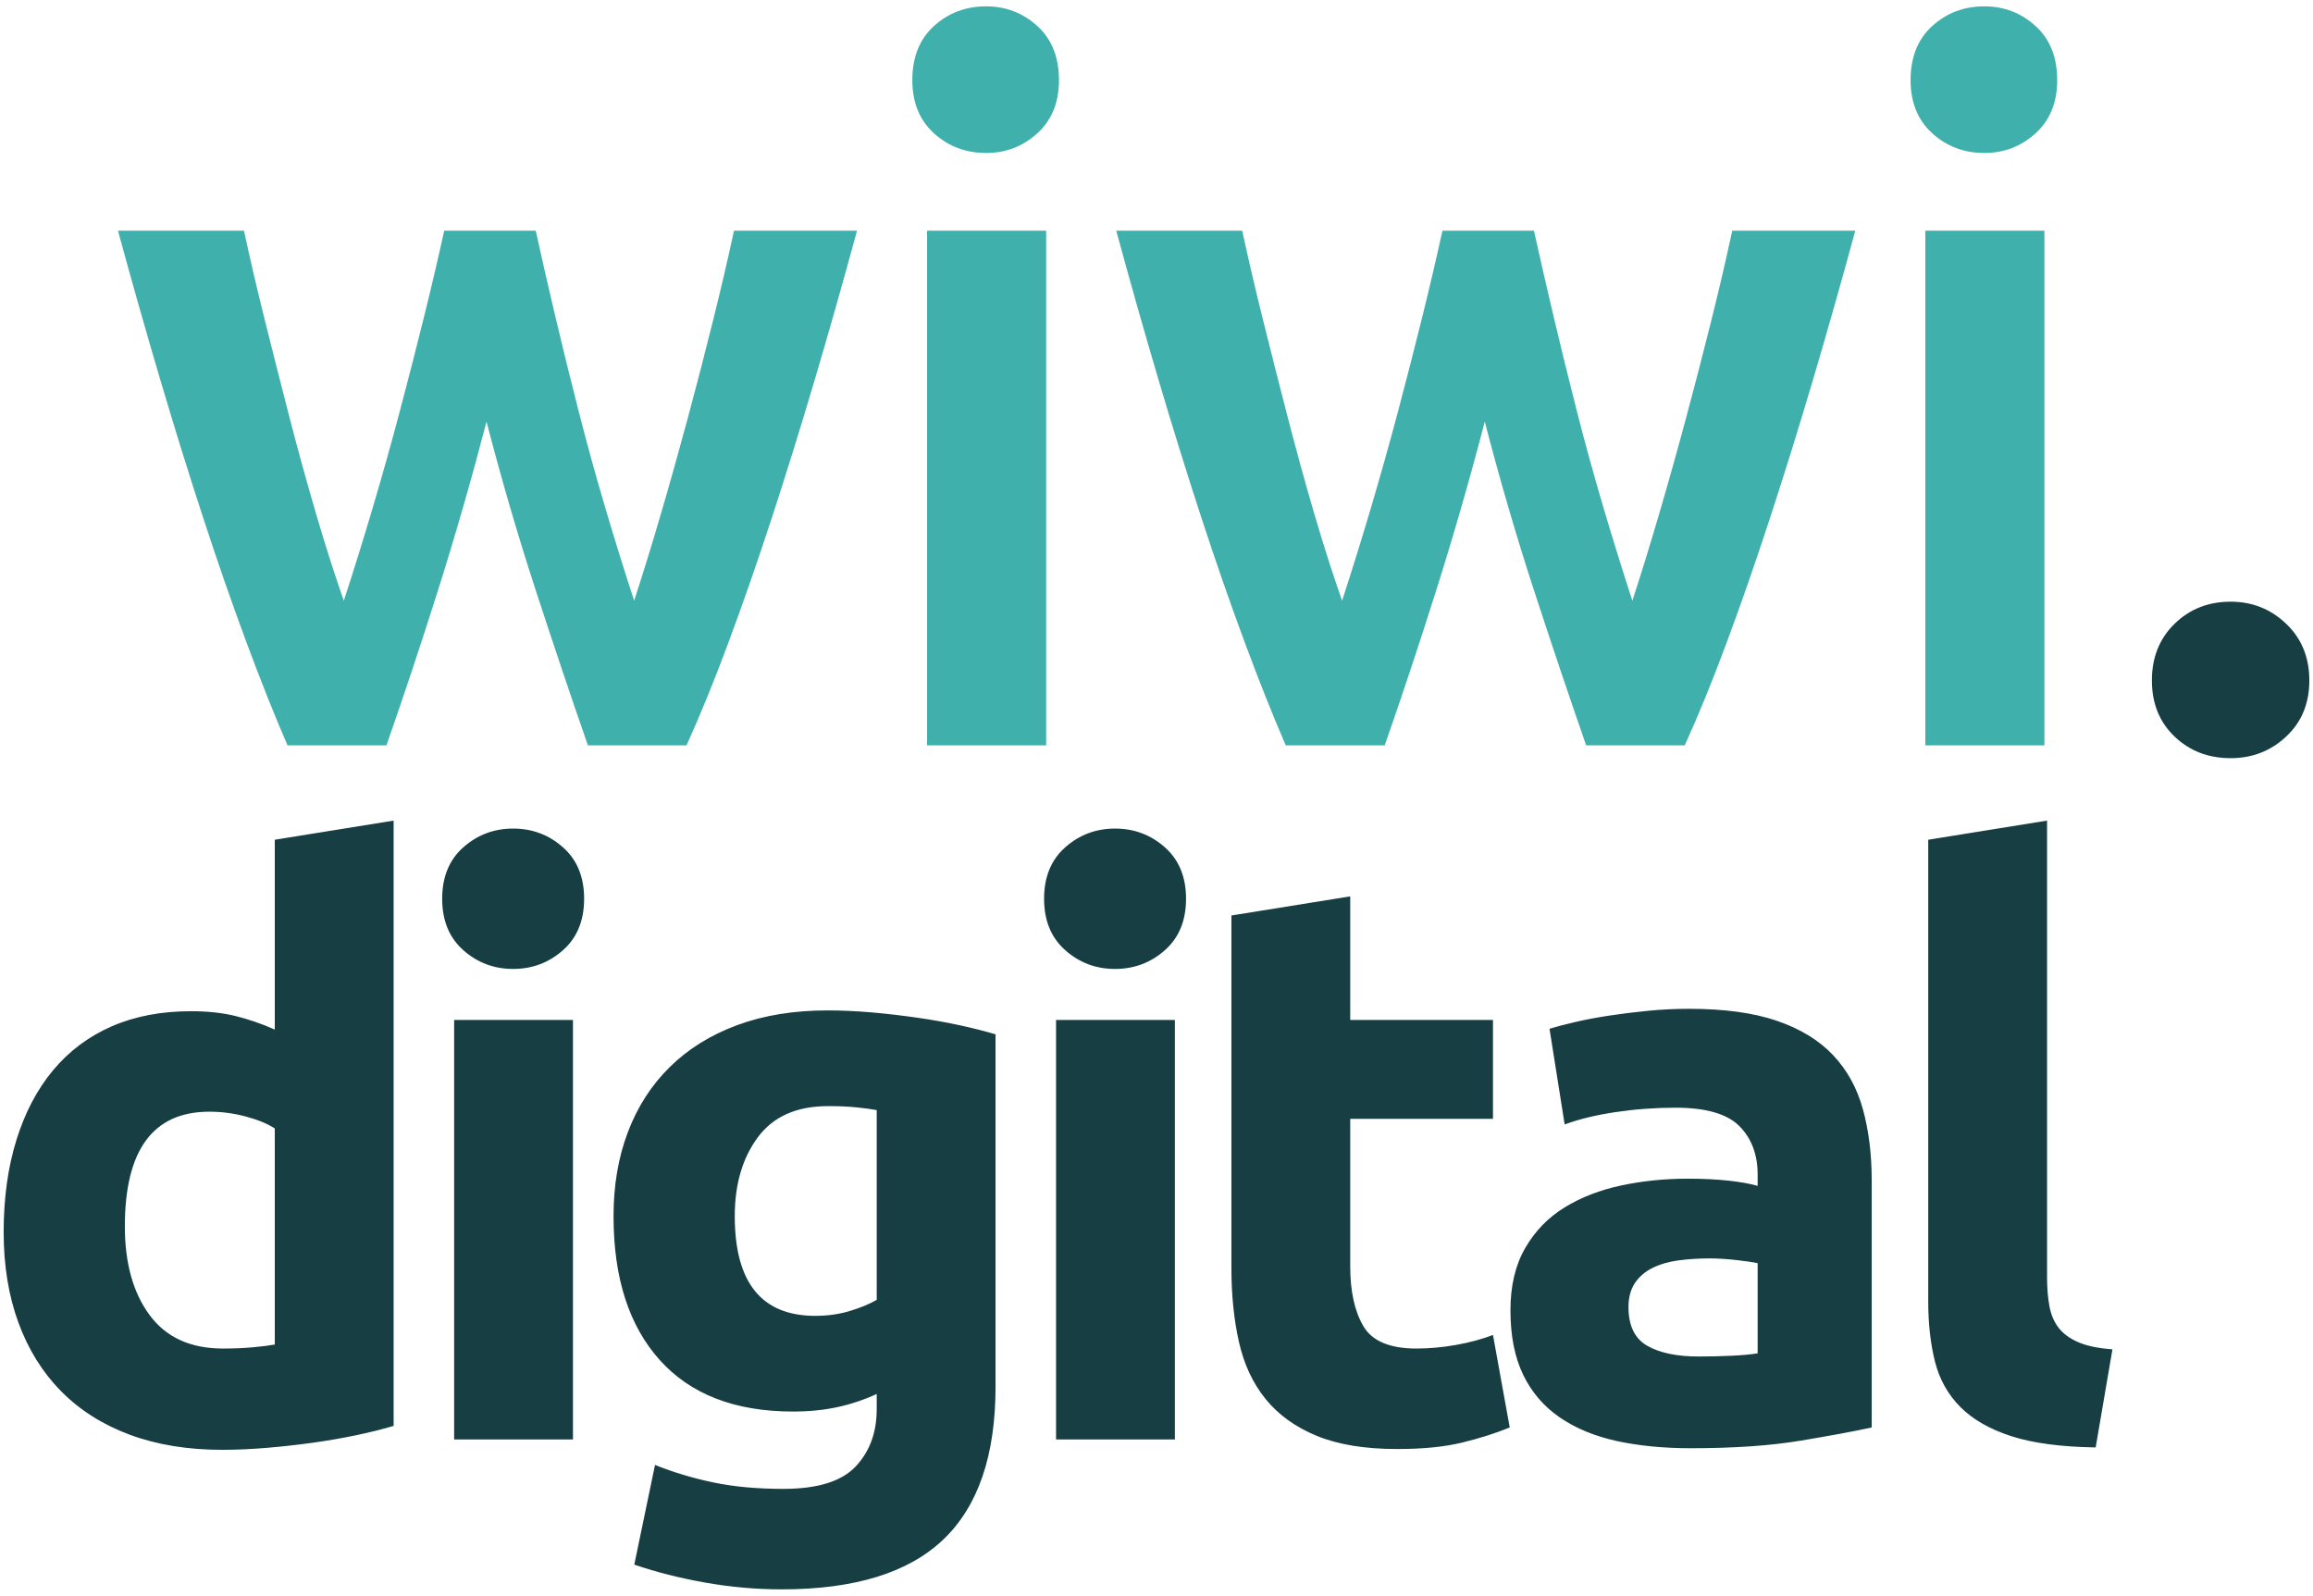 <svg width="316" height="218" viewBox="0 0 316 218" fill="none" xmlns="http://www.w3.org/2000/svg">
<path d="M315.5 92.956C315.5 96.094 314.447 98.649 312.34 100.621C310.235 102.593 307.703 103.578 304.745 103.578C301.697 103.578 299.143 102.593 297.083 100.621C295.02 98.649 293.989 96.094 293.989 92.956C293.989 89.82 295.02 87.243 297.083 85.225C299.143 83.209 301.697 82.201 304.745 82.201C307.703 82.201 310.235 83.209 312.34 85.225C314.447 87.243 315.5 89.82 315.5 92.956Z" fill="#173E43"/>
<path fill-rule="evenodd" clip-rule="evenodd" d="M66.468 57.599C64.412 65.486 62.202 73.172 59.836 80.657C57.467 88.14 55.121 95.197 52.797 101.828H39.28C37.495 97.706 35.62 93 33.656 87.713C31.693 82.426 29.731 76.779 27.768 70.773C25.804 64.769 23.84 58.451 21.878 51.817C19.913 45.186 17.994 38.419 16.12 31.517H33.33C34.14 35.283 35.085 39.338 36.165 43.683C37.248 48.03 38.373 52.467 39.542 56.993C40.714 61.52 41.931 65.935 43.193 70.237C44.453 74.538 45.713 78.481 46.973 82.067C48.319 77.945 49.642 73.687 50.942 69.296C52.242 64.905 53.474 60.513 54.638 56.122C55.802 51.728 56.9 47.448 57.931 43.281C58.963 39.113 59.881 35.192 60.686 31.517H73.192C73.996 35.192 74.892 39.113 75.879 43.281C76.864 47.448 77.918 51.728 79.04 56.122C80.16 60.513 81.37 64.905 82.669 69.296C83.969 73.687 85.291 77.945 86.635 82.067C87.806 78.481 89.022 74.538 90.282 70.237C91.542 65.935 92.781 61.52 93.999 56.993C95.215 52.467 96.363 48.03 97.443 43.683C98.523 39.338 99.468 35.283 100.278 31.517H117.085C115.209 38.419 113.29 45.186 111.328 51.817C109.363 58.451 107.399 64.769 105.437 70.773C103.472 76.779 101.508 82.426 99.543 87.713C97.581 93 95.663 97.706 93.789 101.828H80.317C78.01 95.197 75.636 88.14 73.195 80.657C70.752 73.172 68.51 65.486 66.468 57.599ZM142.926 31.517V101.828H126.658V31.517H142.926ZM144.676 10.947C144.676 13.995 143.69 16.416 141.718 18.21C139.744 20.002 137.413 20.898 134.725 20.898C131.946 20.898 129.571 20.002 127.599 18.21C125.627 16.416 124.642 13.995 124.642 10.947C124.642 7.811 125.627 5.347 127.599 3.555C129.571 1.763 131.946 0.867 134.725 0.867C137.413 0.867 139.744 1.763 141.718 3.555C143.69 5.347 144.676 7.811 144.676 10.947ZM202.849 57.599C200.793 65.486 198.581 73.172 196.213 80.657C193.847 88.14 191.502 95.197 189.178 101.828H175.658C173.875 97.706 172.001 93 170.037 87.713C168.074 82.426 166.111 76.779 164.146 70.773C162.184 64.769 160.22 58.451 158.256 51.817C156.293 45.186 154.375 38.419 152.502 31.517H169.708C170.52 35.283 171.466 39.338 172.546 43.683C173.626 48.03 174.752 52.467 175.924 56.993C177.095 61.52 178.311 65.935 179.571 70.237C180.833 74.538 182.094 78.481 183.354 82.067C184.698 77.945 186.02 73.687 187.32 69.296C188.619 64.905 189.852 60.513 191.019 56.122C192.183 51.728 193.281 47.448 194.313 43.281C195.342 39.113 196.26 35.192 197.067 31.517H209.569C210.376 35.192 211.274 39.113 212.261 43.281C213.245 47.448 214.298 51.728 215.418 56.122C216.538 60.513 217.747 64.905 219.047 69.296C220.347 73.687 221.669 77.945 223.013 82.067C224.184 78.481 225.401 74.538 226.663 70.237C227.923 65.935 229.161 61.52 230.377 56.993C231.592 52.467 232.741 48.03 233.824 43.683C234.904 39.338 235.849 35.283 236.659 31.517H253.466C251.59 38.419 249.671 45.186 247.709 51.817C245.744 58.451 243.779 64.769 241.815 70.773C239.852 76.779 237.889 82.426 235.924 87.713C233.962 93 232.043 97.706 230.167 101.828H216.699C214.391 95.197 212.016 88.14 209.573 80.657C207.132 73.172 204.891 65.486 202.849 57.599ZM279.307 31.517V101.828H263.039V31.517H279.307ZM281.053 10.947C281.053 13.995 280.067 16.416 278.096 18.21C276.124 20.002 273.794 20.898 271.106 20.898C268.327 20.898 265.952 20.002 263.98 18.21C262.008 16.416 261.023 13.995 261.023 10.947C261.023 7.811 262.008 5.347 263.98 3.555C265.952 1.763 268.327 0.867 271.106 0.867C273.794 0.867 276.124 1.763 278.096 3.555C280.067 5.347 281.053 7.811 281.053 10.947Z" fill="#3FB0AC"/>
<path fill-rule="evenodd" clip-rule="evenodd" d="M17.058 167.562C17.058 172.574 18.184 176.605 20.436 179.654C22.688 182.706 26.029 184.233 30.46 184.233C31.914 184.233 33.258 184.178 34.492 184.068C35.726 183.958 36.742 183.831 37.541 183.686V154.164C36.526 153.508 35.2 152.964 33.565 152.53C31.931 152.093 30.279 151.875 28.608 151.875C20.909 151.875 17.058 157.104 17.058 167.562ZM53.777 112.108V194.799C52.323 195.235 50.653 195.653 48.765 196.052C46.875 196.451 44.895 196.796 42.825 197.088C40.756 197.377 38.65 197.613 36.508 197.795C34.364 197.977 32.312 198.068 30.352 198.068C25.631 198.068 21.418 197.379 17.713 196C14.01 194.618 10.887 192.638 8.344 190.06C5.803 187.482 3.86 184.359 2.516 180.691C1.172 177.023 0.5 172.901 0.5 168.325C0.5 163.677 1.081 159.483 2.243 155.743C3.405 152.002 5.076 148.824 7.255 146.209C9.434 143.595 12.104 141.598 15.263 140.216C18.422 138.837 22.035 138.148 26.102 138.148C28.354 138.148 30.37 138.365 32.151 138.799C33.928 139.235 35.725 139.854 37.541 140.654V114.723L53.777 112.108ZM78.277 139.345V196.65H62.044V139.345H78.277ZM79.803 122.787C79.803 125.764 78.841 128.105 76.915 129.811C74.99 131.519 72.721 132.373 70.108 132.373C67.492 132.373 65.222 131.519 63.297 129.811C61.372 128.105 60.41 125.764 60.41 122.787C60.41 119.807 61.372 117.464 63.297 115.759C65.222 114.051 67.492 113.197 70.108 113.197C72.721 113.197 74.99 114.051 76.915 115.759C78.841 117.464 79.803 119.807 79.803 122.787ZM100.383 166.148C100.383 175.227 104.051 179.767 111.387 179.767C113.058 179.767 114.619 179.548 116.07 179.112C117.524 178.676 118.759 178.167 119.777 177.586V151.658C118.976 151.511 118.031 151.384 116.942 151.276C115.852 151.167 114.581 151.112 113.13 151.112C108.844 151.112 105.648 152.528 103.544 155.361C101.437 158.194 100.383 161.789 100.383 166.148ZM136.01 141.305V189.461C136.01 198.83 133.631 205.784 128.873 210.325C124.115 214.863 116.761 217.132 106.809 217.132C103.323 217.132 99.837 216.824 96.351 216.208C92.865 215.59 89.633 214.772 86.656 213.755L89.487 200.137C92.031 201.154 94.7 201.953 97.496 202.534C100.291 203.115 103.469 203.405 107.03 203.405C111.678 203.405 114.964 202.389 116.889 200.357C118.814 198.322 119.777 195.708 119.777 192.513V190.441C118.034 191.242 116.236 191.841 114.383 192.24C112.53 192.639 110.514 192.839 108.335 192.839C100.418 192.839 94.354 190.496 90.142 185.811C85.928 181.126 83.821 174.571 83.821 166.148C83.821 161.934 84.475 158.103 85.784 154.654C87.091 151.203 88.998 148.243 91.504 145.775C94.01 143.304 97.078 141.396 100.709 140.052C104.342 138.71 108.446 138.04 113.022 138.04C114.982 138.04 116.996 138.129 119.066 138.309C121.136 138.491 123.188 138.728 125.223 139.02C127.257 139.309 129.2 139.653 131.05 140.052C132.903 140.453 134.556 140.871 136.01 141.305ZM160.51 139.345V196.65H144.277V139.345H160.51ZM162.036 122.787C162.036 125.764 161.073 128.105 159.148 129.811C157.223 131.519 154.954 132.373 152.341 132.373C149.725 132.373 147.455 131.519 145.53 129.811C143.605 128.105 142.642 125.764 142.642 122.787C142.642 119.807 143.605 117.464 145.53 115.759C147.455 114.051 149.725 113.197 152.341 113.197C154.954 113.197 157.223 114.051 159.148 115.759C161.073 117.464 162.036 119.807 162.036 122.787ZM168.234 173.228V125.072L184.467 122.458V139.345H203.969V152.855H184.467V173.012C184.467 176.425 185.067 179.148 186.266 181.181C187.463 183.215 189.878 184.233 193.511 184.233C195.254 184.233 197.052 184.069 198.905 183.743C200.755 183.416 202.443 182.962 203.969 182.381L206.258 195.016C204.296 195.816 202.116 196.507 199.72 197.088C197.324 197.669 194.383 197.959 190.897 197.959C186.466 197.959 182.798 197.36 179.893 196.16C176.988 194.963 174.664 193.293 172.921 191.148C171.178 189.006 169.961 186.411 169.27 183.361C168.579 180.309 168.234 176.931 168.234 173.228ZM232.067 185.321C233.665 185.321 235.19 185.285 236.642 185.213C238.095 185.14 239.257 185.032 240.128 184.887V172.574C239.474 172.429 238.494 172.285 237.188 172.14C235.881 171.993 234.683 171.919 233.593 171.919C232.067 171.919 230.632 172.011 229.288 172.193C227.944 172.375 226.765 172.72 225.75 173.228C224.732 173.737 223.933 174.427 223.352 175.297C222.771 176.17 222.481 177.259 222.481 178.566C222.481 181.109 223.333 182.871 225.039 183.851C226.747 184.831 229.09 185.321 232.067 185.321ZM230.758 137.819C235.553 137.819 239.548 138.364 242.742 139.454C245.939 140.543 248.5 142.105 250.425 144.14C252.35 146.172 253.711 148.641 254.509 151.546C255.309 154.453 255.71 157.686 255.71 161.244V195.016C253.386 195.525 250.153 196.124 246.011 196.815C241.872 197.506 236.861 197.851 230.979 197.851C227.273 197.851 223.913 197.524 220.899 196.871C217.886 196.215 215.29 195.143 213.111 193.654C210.932 192.166 209.261 190.223 208.099 187.827C206.937 185.431 206.356 182.489 206.356 179.003C206.356 175.662 207.028 172.829 208.372 170.505C209.714 168.181 211.51 166.329 213.762 164.948C216.014 163.569 218.593 162.57 221.501 161.952C224.406 161.336 227.419 161.028 230.541 161.028C232.648 161.028 234.518 161.117 236.152 161.297C237.787 161.479 239.113 161.716 240.128 162.008V160.481C240.128 157.721 239.292 155.506 237.622 153.835C235.953 152.164 233.048 151.329 228.907 151.329C226.146 151.329 223.423 151.529 220.738 151.928C218.05 152.329 215.724 152.892 213.762 153.618L211.694 140.546C212.639 140.254 213.819 139.945 215.236 139.618C216.652 139.291 218.195 139.001 219.866 138.747C221.537 138.492 223.297 138.274 225.148 138.092C227 137.91 228.87 137.819 230.758 137.819ZM288.599 184.341L286.31 197.743C281.59 197.67 277.758 197.161 274.816 196.216C271.876 195.271 269.552 193.946 267.844 192.24C266.138 190.532 264.976 188.462 264.358 186.028C263.742 183.597 263.434 180.855 263.434 177.803V114.723L279.667 112.108V174.534C279.667 175.988 279.776 177.296 279.993 178.458C280.21 179.62 280.627 180.599 281.246 181.397C281.864 182.198 282.754 182.852 283.916 183.361C285.078 183.87 286.639 184.196 288.599 184.341Z" fill="#173E43"/>
</svg>
